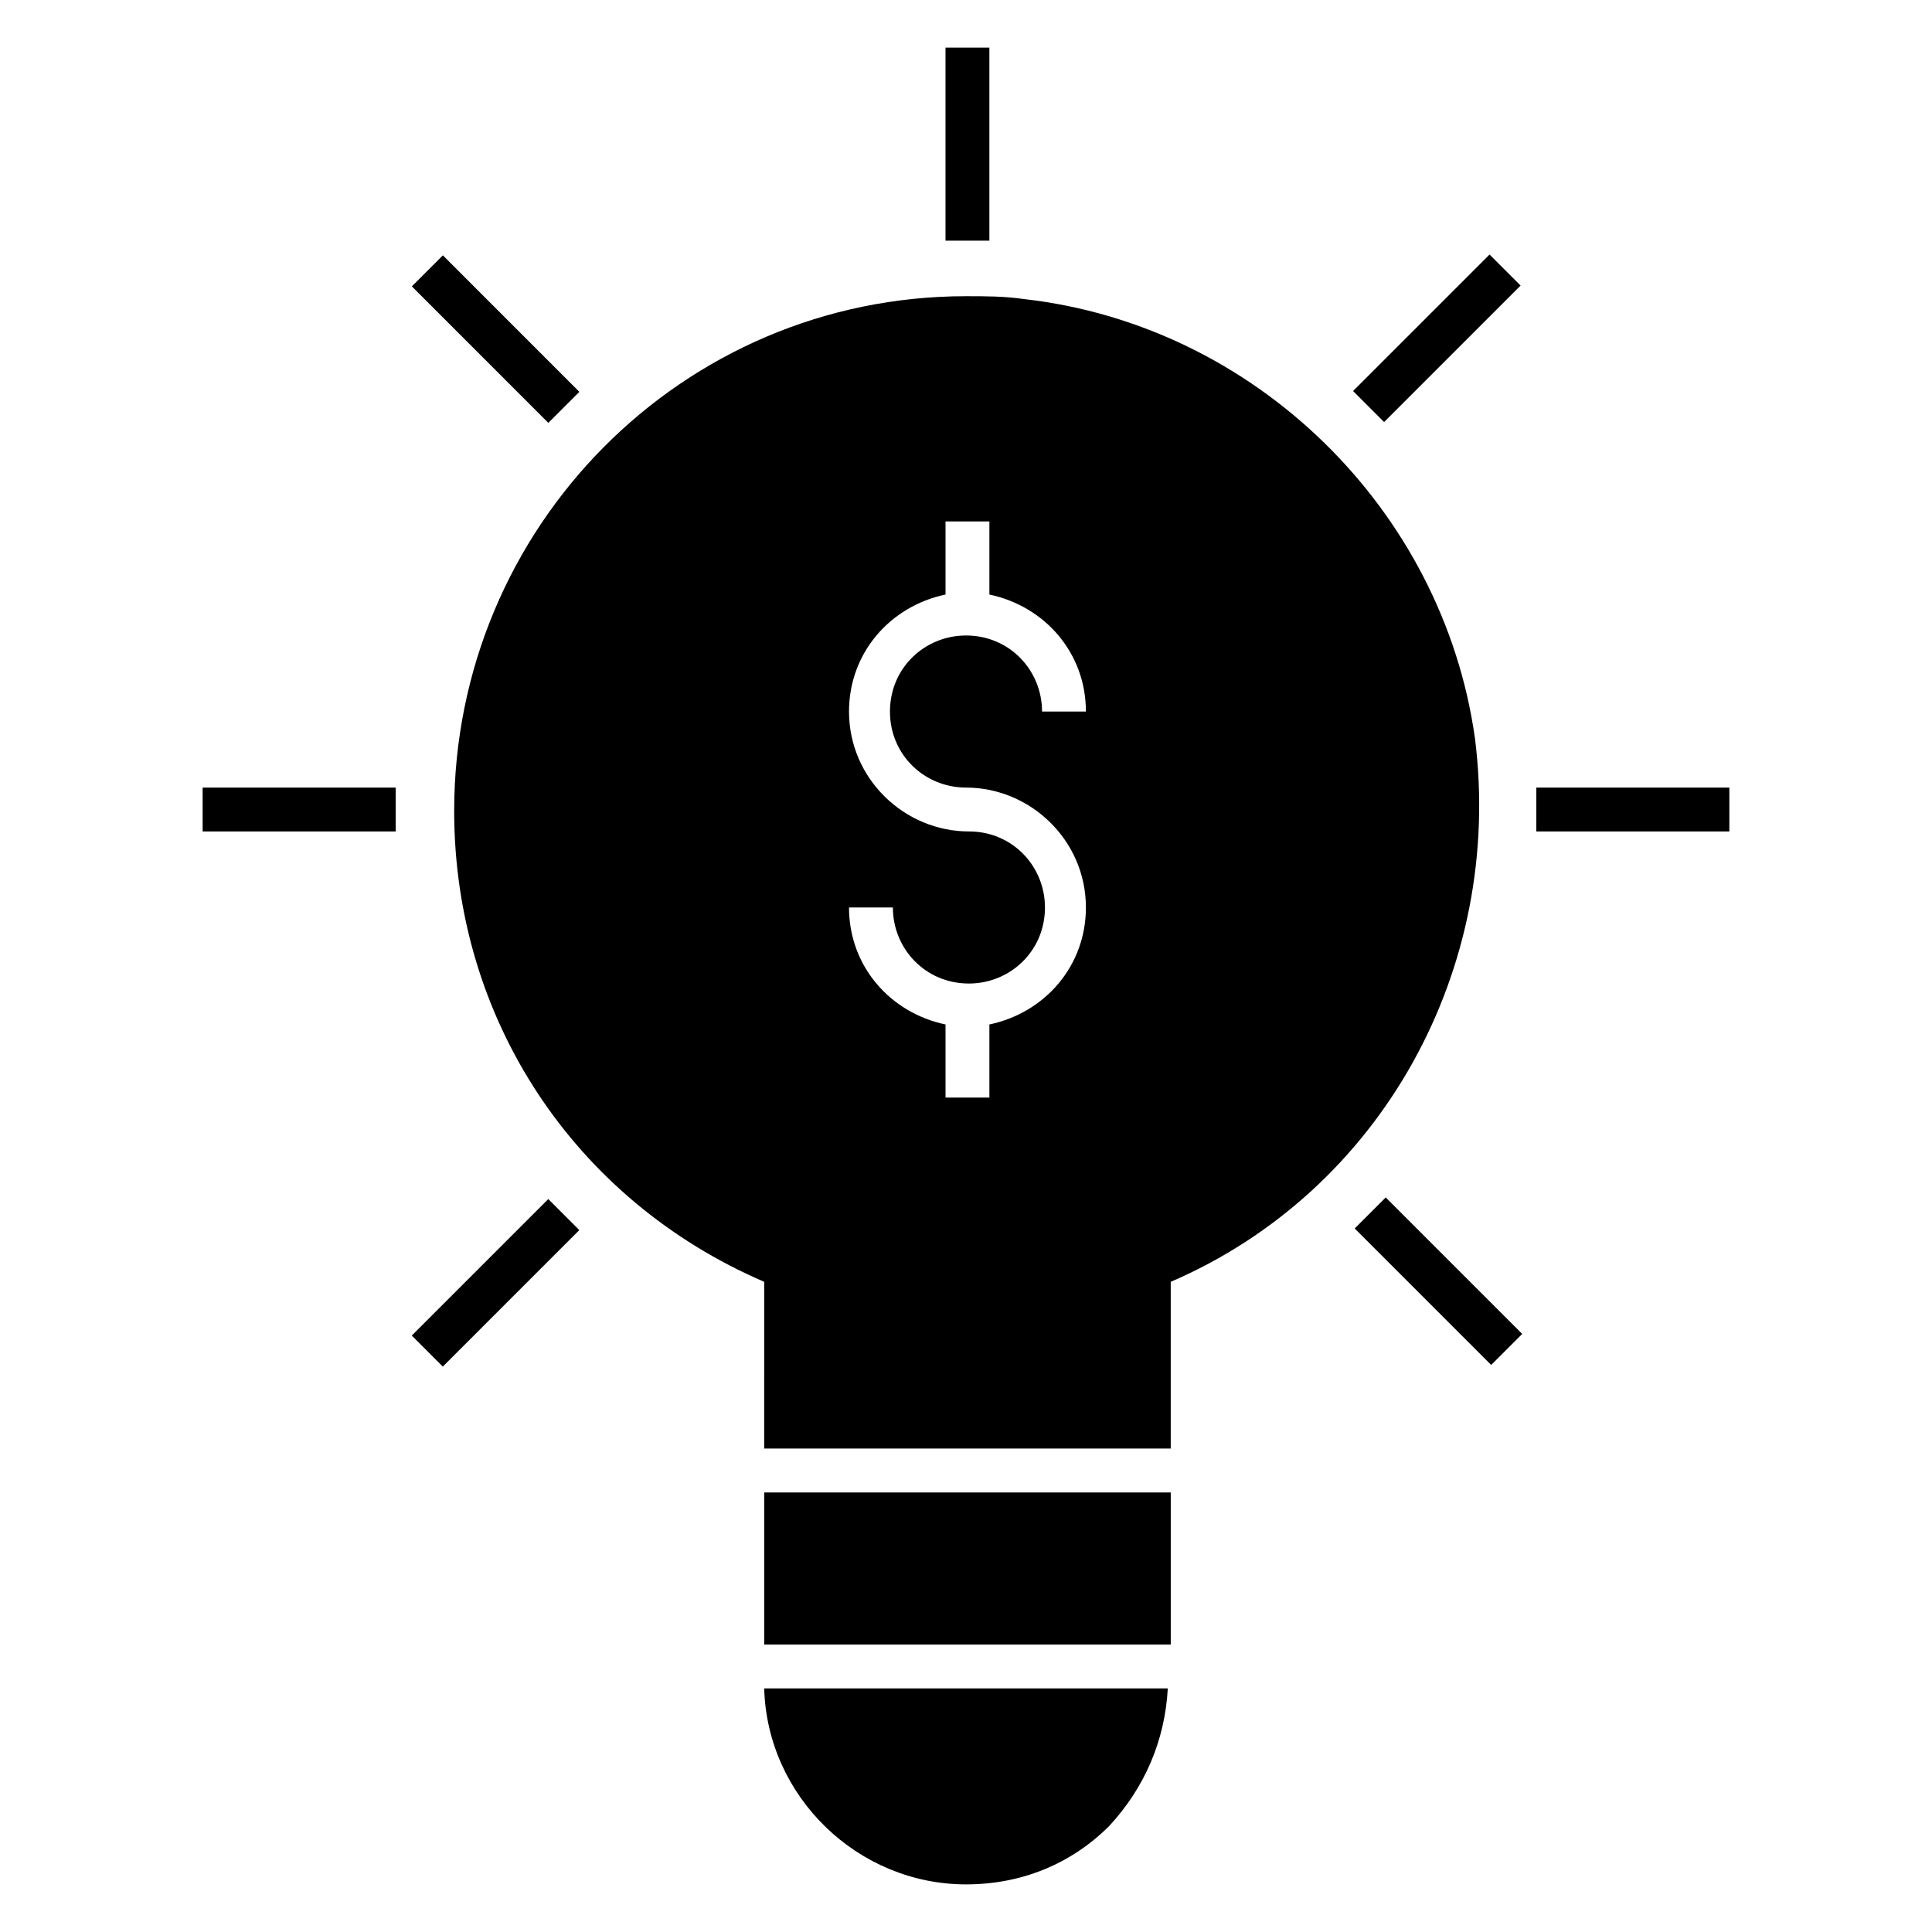 <?xml version="1.0" encoding="UTF-8"?>
<!-- Uploaded to: ICON Repo, www.iconrepo.com, Generator: ICON Repo Mixer Tools -->
<svg fill="#000000" width="800px" height="800px" version="1.1" viewBox="144 144 512 512" xmlns="http://www.w3.org/2000/svg">
 <g>
  <path d="m534.86 339.54c-8.527-60.457-58.133-109.29-119.36-116.27-5.426-0.773-10.078-0.773-15.5-0.773-75.184 0-135.64 61.23-135.64 136.41 0 55.031 31.777 103.09 82.16 124.79l-0.004 44.18h107.74v-44.18c55.809-24.027 88.363-82.934 80.609-144.16zm-134.86 13.176c17.051 0 31.777 13.953 31.777 31.777 0 15.5-10.852 27.902-25.578 31.004v19.379h-11.625v-19.379c-14.727-3.102-25.578-15.5-25.578-31.004h11.625c0 10.852 8.527 20.152 20.152 20.152 10.852 0 20.152-8.527 20.152-20.152 0-10.852-8.527-20.152-20.152-20.152-17.051 0-31.777-13.953-31.777-31.777 0-15.5 10.852-27.902 25.578-31.004v-19.379h11.625v19.379c14.727 3.102 25.578 15.5 25.578 31.004h-11.625c0-10.852-8.527-20.152-20.152-20.152-10.852 0-20.152 8.527-20.152 20.152s9.301 20.152 20.152 20.152z"/>
  <path d="m400 643.38c14.727 0 27.902-5.426 37.98-15.5 9.301-10.078 14.727-22.477 15.5-36.43l-106.96-0.004c0.777 28.68 24.805 51.934 53.484 51.934z"/>
  <path d="m346.52 539.52h107.74v40.305h-107.74z"/>
  <path d="m394.57 156.62h11.625v51.156h-11.625z"/>
  <path d="m510.8 255.85-8.223-8.223 36.172-36.172 8.223 8.223z"/>
  <path d="m261.35 506.16-8.223-8.223 36.172-36.172 8.223 8.223z"/>
  <path d="m551.14 352.72h51.156v11.625h-51.156z"/>
  <path d="m197.7 352.72h51.156v11.625h-51.156z"/>
  <path d="m539.18 505.73-36.172-36.172 8.223-8.223 36.172 36.172z"/>
  <path d="m261.37 211.67 36.168 36.176-8.223 8.219-36.168-36.176z"/>
 </g>
</svg>